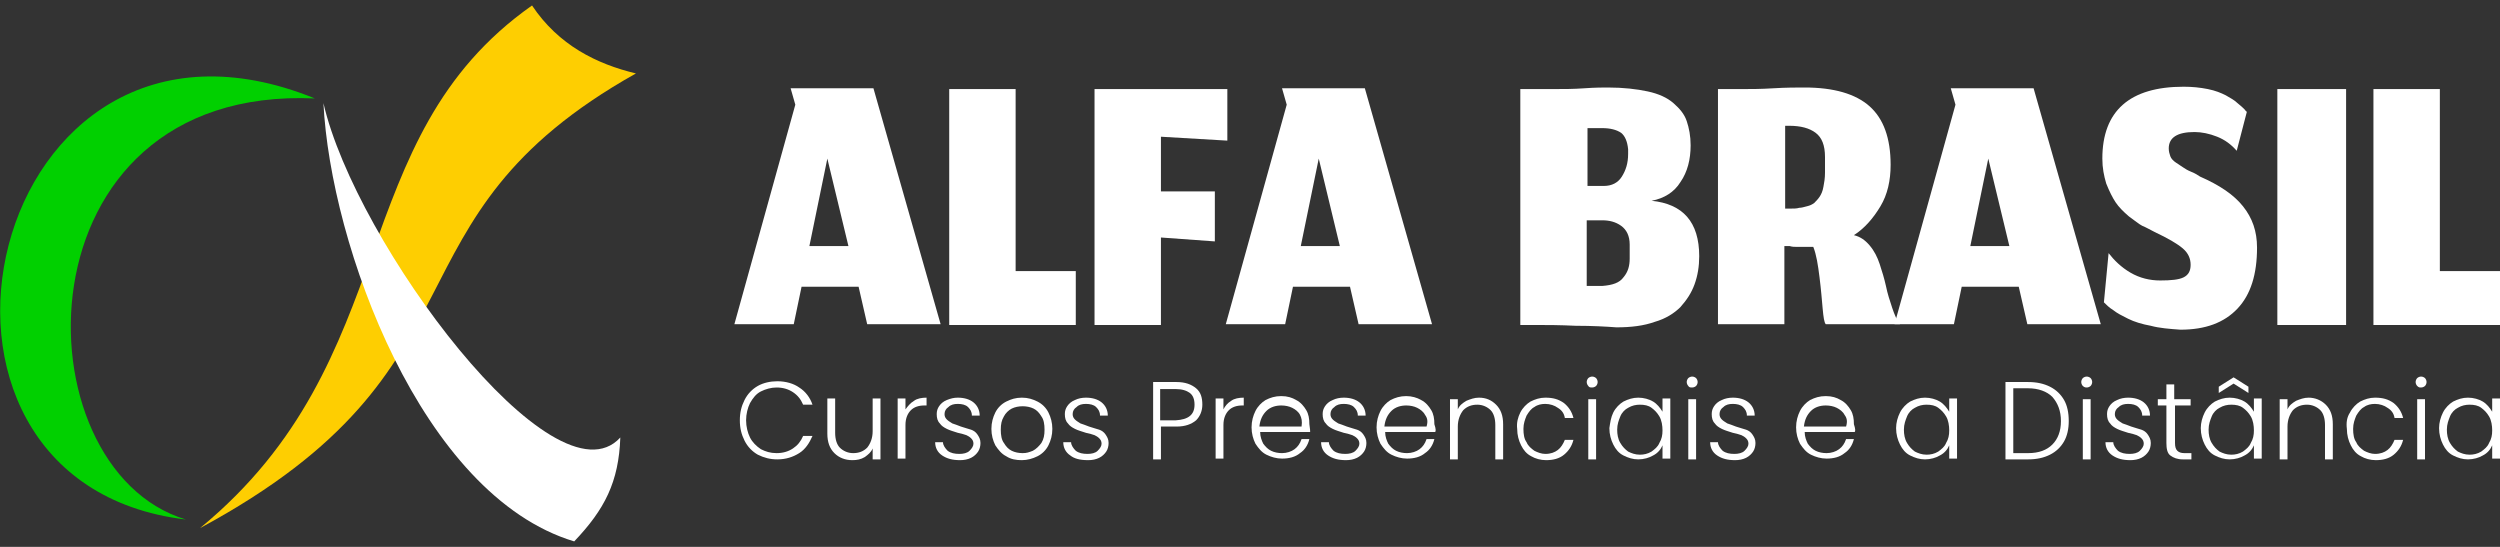 <svg xmlns="http://www.w3.org/2000/svg" xmlns:xlink="http://www.w3.org/1999/xlink" id="Layer_1" x="0px" y="0px" viewBox="0 0 320 70" style="enable-background:new 0 0 320 70;" xml:space="preserve"><rect x="0" y="0" width="320" height="70" fill="#333333" stroke="none"/><style type="text/css">	.st0{fill-rule:evenodd;clip-rule:evenodd;fill:#01D000;}	.st1{fill-rule:evenodd;clip-rule:evenodd;fill:#FECE01;}	.st2{fill-rule:evenodd;clip-rule:evenodd;fill:#FFFFFF;}	.st3{fill:#FFFFFF;}</style><g>	<g>		<path class="st0" d="M40.3,12.6C1.8,10.9,2.1,60,23.8,66.5C-16.6,61.7-1.8-4.5,40.3,12.6z"></path>		<path class="st1" d="M68.1,0.7C43.8,17.8,52,45.9,25.6,67.6C64,46.9,47.9,28.2,81.4,9.4C76.4,8.2,71.5,5.8,68.1,0.7z"></path>		<path class="st2" d="M41.4,13.2c0.9,18.1,12.5,50.2,32.1,56.1c3.9-4.1,5.7-7.6,5.9-13.3C71,65.2,45.5,31.1,41.4,13.2z"></path>	</g>	<g>		<g>			<g>				<path class="st3" d="M109.9,36.7h-7.3l-1,4.8H94l7.8-28.1l-0.6-2.1h10.6l8.6,30.2H111L109.9,36.7z M103.6,31.5h5l-2.7-11.2     L103.6,31.5z"></path>				<path class="st3" d="M121.5,11.4h8.5v23.3h7.7v6.9h-16.2V11.4z"></path>				<path class="st3" d="M140.1,41.5V11.4h17V18l-8.5-0.5v7h6.9v6.4l-6.9-0.5v11.2H140.1z"></path>				<path class="st3" d="M172.8,36.7h-7.3l-1,4.8h-7.6l7.8-28.1l-0.6-2.1h10.6l8.6,30.2h-9.4L172.8,36.7z M166.5,31.5h5l-2.7-11.2     L166.5,31.5z"></path>				<path class="st3" d="M201.7,41.7c-2.1-0.1-3.7-0.1-4.6-0.1h-2.5V11.4h4.5c1.1,0,2.3,0,3.7-0.1c1.4-0.1,2.4-0.1,3-0.1     c2,0,3.7,0.2,5.1,0.5c1.4,0.3,2.5,0.8,3.3,1.5c0.8,0.7,1.4,1.4,1.7,2.3c0.3,0.9,0.5,1.9,0.5,3.1c0,1.8-0.4,3.4-1.3,4.7     c-0.8,1.3-2.1,2.1-3.7,2.4c4,0.4,6.1,2.7,6.1,7.1c0,1.3-0.2,2.5-0.6,3.6c-0.4,1.1-1,2-1.8,2.9c-0.8,0.8-1.9,1.5-3.3,1.9     c-1.4,0.5-3,0.7-4.9,0.7C205.6,41.8,203.8,41.7,201.7,41.7z M207.5,17c-0.6-0.4-1.4-0.6-2.4-0.6h-1.9v7.4h2.1     c1,0,1.8-0.4,2.3-1.2s0.8-1.7,0.8-2.9v-0.6C208.3,18.1,208,17.4,207.5,17z M207.8,35.5c0.6-0.7,0.8-1.5,0.8-2.4v-1.8     c0-1.1-0.4-1.9-1.1-2.4c-0.7-0.5-1.5-0.7-2.4-0.7h-2v8.4h2C206.4,36.5,207.3,36.2,207.8,35.5z"></path>				<path class="st3" d="M228.4,41.5h-8.5V11.4h3.4c0.8,0,2.1,0,3.7-0.1c1.6-0.1,3-0.1,4-0.1c3.7,0,6.5,0.8,8.3,2.4s2.7,4.1,2.7,7.5     c0,2-0.4,3.8-1.3,5.3c-0.9,1.5-2,2.8-3.4,3.7c0.8,0.2,1.4,0.6,2,1.3c0.6,0.7,1,1.5,1.3,2.4c0.3,0.9,0.6,1.9,0.8,2.8     c0.2,1,0.5,1.9,0.8,2.8c0.3,0.9,0.6,1.6,1,2.1h-9.5c-0.2-0.2-0.3-0.9-0.4-2c-0.1-1.1-0.2-2.4-0.4-4c-0.2-1.6-0.4-2.9-0.8-3.9     c0,0-0.1,0-0.1,0c-0.3,0-0.7,0-1,0s-0.7,0-1,0c-0.3,0-0.6,0-0.9-0.1c-0.3,0-0.5,0-0.7,0V41.5z M229.2,26.7c0.4,0,0.8,0,1.1-0.1     c0.3,0,0.6-0.1,1-0.2c0.4-0.1,0.6-0.2,0.9-0.4c0.2-0.2,0.5-0.5,0.7-0.8s0.4-0.7,0.5-1.3c0.1-0.5,0.2-1.1,0.2-1.8v-2     c0-1.5-0.4-2.5-1.2-3.1c-0.8-0.6-1.9-0.9-3.4-0.9h-0.5v10.6H229.2z"></path>				<path class="st3" d="M258.4,36.7h-7.3l-1,4.8h-7.6l7.8-28.1l-0.6-2.1h10.6l8.6,30.2h-9.4L258.4,36.7z M252.2,31.5h5l-2.7-11.2     L252.2,31.5z"></path>				<path class="st3" d="M275.3,41.7c-1.1-0.2-2.1-0.5-2.9-0.9c-0.8-0.4-1.4-0.7-1.9-1.1c-0.5-0.3-0.9-0.7-1.2-1l0.6-6.3     c0.7,0.9,1.6,1.8,2.8,2.5c1.2,0.7,2.5,1,3.8,1c1.4,0,2.4-0.1,3-0.4c0.6-0.3,0.9-0.8,0.9-1.6c0-0.8-0.3-1.5-1-2.1     c-0.7-0.6-1.9-1.3-3.6-2.1c-0.6-0.3-1.1-0.6-1.6-0.8c-0.4-0.2-1-0.7-1.7-1.2c-0.7-0.6-1.3-1.2-1.7-1.8c-0.4-0.6-0.8-1.4-1.2-2.4     c-0.3-1-0.5-2-0.5-3.2c0-6.1,3.5-9.2,10.4-9.2c1.1,0,2.1,0.1,3.1,0.3c1,0.2,1.7,0.5,2.3,0.8c0.5,0.3,1.1,0.6,1.5,1     c0.5,0.4,0.7,0.6,0.9,0.8c0.1,0.1,0.2,0.3,0.3,0.3l-1.3,5c-0.7-0.8-1.5-1.4-2.5-1.8c-1-0.4-2-0.6-2.9-0.6     c-2.2,0-3.3,0.7-3.3,2.1c0,0.4,0.1,0.7,0.2,1c0.1,0.3,0.4,0.6,0.7,0.8c0.3,0.2,0.6,0.4,0.9,0.6c0.3,0.2,0.6,0.4,1.1,0.6     s0.8,0.4,1.1,0.6c2.5,1.1,4.3,2.3,5.5,3.8c1.2,1.5,1.8,3.2,1.8,5.3c0,3.4-0.8,6-2.5,7.8c-1.7,1.8-4.1,2.7-7.3,2.7     C277.7,42.1,276.4,42,275.3,41.7z"></path>				<path class="st3" d="M291.5,11.4h8.8v30.2h-8.8V11.4z"></path>				<path class="st3" d="M303.8,11.4h8.5v23.3h7.7v6.9h-16.2V11.4z"></path>			</g>		</g>		<g>			<g>				<path class="st3" d="M95.3,51.2c0.4-0.8,1-1.4,1.7-1.8c0.7-0.4,1.6-0.6,2.5-0.6c1.1,0,2.1,0.3,2.8,0.8c0.8,0.5,1.4,1.3,1.7,2.2     h-1.2c-0.3-0.7-0.7-1.2-1.3-1.6s-1.3-0.6-2.1-0.6c-0.7,0-1.4,0.2-2,0.5s-1,0.8-1.4,1.5c-0.3,0.6-0.5,1.4-0.5,2.2     c0,0.8,0.2,1.6,0.5,2.2c0.3,0.6,0.8,1.1,1.4,1.5c0.6,0.3,1.2,0.5,2,0.5c0.8,0,1.5-0.2,2.1-0.6c0.6-0.4,1-0.9,1.3-1.6h1.2     c-0.4,0.9-0.9,1.7-1.7,2.2c-0.8,0.5-1.7,0.8-2.8,0.8c-0.9,0-1.7-0.2-2.5-0.6c-0.7-0.4-1.3-1-1.7-1.8c-0.4-0.8-0.6-1.6-0.6-2.6     S94.9,52,95.3,51.2z"></path>				<path class="st3" d="M112.7,51.1v7.7h-1v-1.4c-0.2,0.5-0.6,0.8-1,1.1c-0.5,0.3-1,0.4-1.6,0.4c-0.9,0-1.7-0.3-2.3-0.9     s-0.9-1.4-0.9-2.5v-4.5h1v4.4c0,0.8,0.2,1.5,0.6,1.9c0.4,0.4,1,0.7,1.7,0.7c0.7,0,1.3-0.2,1.8-0.7c0.4-0.5,0.7-1.2,0.7-2.1v-4.2     H112.7z"></path>				<path class="st3" d="M117,51.3c0.4-0.3,1-0.4,1.6-0.4v1h-0.3c-0.7,0-1.3,0.2-1.7,0.6c-0.4,0.4-0.7,1-0.7,1.9v4.3h-1v-7.7h1v1.4     C116.2,52,116.5,51.6,117,51.3z"></path>				<path class="st3" d="M120.6,58.3c-0.6-0.4-0.9-1-0.9-1.7h1c0,0.4,0.3,0.8,0.6,1.1c0.4,0.3,0.9,0.4,1.5,0.4c0.5,0,1-0.1,1.3-0.4     c0.3-0.3,0.5-0.6,0.5-0.9c0-0.3-0.1-0.5-0.3-0.7c-0.2-0.2-0.4-0.3-0.6-0.4c-0.3-0.1-0.6-0.2-1.1-0.3c-0.6-0.2-1-0.3-1.4-0.5     c-0.4-0.2-0.7-0.4-0.9-0.7c-0.3-0.3-0.4-0.7-0.4-1.2c0-0.4,0.1-0.7,0.3-1s0.5-0.6,1-0.8s0.9-0.3,1.4-0.3c0.8,0,1.5,0.2,2,0.6     c0.5,0.4,0.8,1,0.8,1.7h-1c0-0.5-0.2-0.8-0.5-1.1c-0.3-0.3-0.8-0.4-1.3-0.4c-0.5,0-0.9,0.1-1.2,0.4c-0.3,0.2-0.5,0.5-0.5,0.9     c0,0.3,0.1,0.5,0.3,0.7c0.2,0.2,0.4,0.3,0.7,0.5c0.3,0.1,0.6,0.2,1.1,0.4c0.6,0.2,1,0.3,1.3,0.4c0.3,0.1,0.6,0.3,0.8,0.6     c0.2,0.3,0.4,0.6,0.4,1.1c0,0.4-0.1,0.8-0.3,1.1c-0.2,0.3-0.5,0.6-0.9,0.8c-0.4,0.2-0.9,0.3-1.4,0.3     C121.9,58.9,121.2,58.7,120.6,58.3z"></path>				<path class="st3" d="M128.8,58.4c-0.6-0.3-1-0.8-1.4-1.4c-0.3-0.6-0.5-1.3-0.5-2.1c0-0.8,0.2-1.5,0.5-2.1     c0.3-0.6,0.8-1.1,1.4-1.4c0.6-0.3,1.2-0.5,2-0.5s1.4,0.2,2,0.5c0.6,0.3,1.1,0.8,1.4,1.4c0.3,0.6,0.5,1.3,0.5,2.1     c0,0.8-0.2,1.5-0.5,2.1c-0.3,0.6-0.8,1.1-1.4,1.4c-0.6,0.3-1.3,0.5-2,0.5S129.4,58.8,128.8,58.4z M132.2,57.7     c0.4-0.2,0.8-0.6,1.1-1c0.3-0.5,0.4-1,0.4-1.7c0-0.7-0.1-1.3-0.4-1.7c-0.3-0.5-0.6-0.8-1-1s-0.9-0.3-1.4-0.3     c-0.5,0-1,0.1-1.4,0.3c-0.4,0.2-0.8,0.6-1,1c-0.3,0.5-0.4,1-0.4,1.7c0,0.7,0.1,1.3,0.4,1.7c0.3,0.5,0.6,0.8,1,1     c0.4,0.2,0.9,0.3,1.4,0.3S131.7,57.9,132.2,57.7z"></path>				<path class="st3" d="M137,58.3c-0.6-0.4-0.9-1-0.9-1.7h1c0,0.4,0.3,0.8,0.6,1.1c0.4,0.3,0.9,0.4,1.5,0.4c0.5,0,1-0.1,1.3-0.4     c0.3-0.3,0.5-0.6,0.5-0.9c0-0.3-0.1-0.5-0.3-0.7c-0.2-0.2-0.4-0.3-0.6-0.4c-0.3-0.1-0.6-0.2-1.1-0.3c-0.6-0.2-1-0.3-1.4-0.5     c-0.4-0.2-0.7-0.4-0.9-0.7c-0.3-0.3-0.4-0.7-0.4-1.2c0-0.4,0.1-0.7,0.3-1c0.2-0.3,0.5-0.6,1-0.8c0.4-0.2,0.9-0.3,1.4-0.3     c0.8,0,1.5,0.2,2,0.6c0.5,0.4,0.8,1,0.8,1.7h-1c0-0.5-0.2-0.8-0.5-1.1c-0.3-0.3-0.8-0.4-1.3-0.4c-0.5,0-0.9,0.1-1.2,0.4     c-0.3,0.2-0.5,0.5-0.5,0.9c0,0.3,0.1,0.5,0.3,0.7c0.2,0.2,0.4,0.3,0.7,0.5c0.3,0.1,0.6,0.2,1.1,0.4c0.6,0.2,1,0.3,1.3,0.4     c0.3,0.1,0.6,0.3,0.8,0.6c0.2,0.3,0.4,0.6,0.4,1.1c0,0.4-0.1,0.8-0.3,1.1c-0.2,0.3-0.5,0.6-0.9,0.8c-0.4,0.2-0.9,0.3-1.4,0.3     C138.2,58.9,137.5,58.7,137,58.3z"></path>				<path class="st3" d="M153.1,53.8c-0.6,0.5-1.4,0.8-2.5,0.8h-2v4.2h-1v-9.9h3c1.1,0,1.9,0.3,2.5,0.8c0.6,0.5,0.8,1.2,0.8,2.1     C153.9,52.6,153.6,53.3,153.1,53.8z M152.9,51.8c0-0.7-0.2-1.2-0.6-1.5c-0.4-0.3-1-0.5-1.8-0.5h-2v4h2     C152.1,53.7,152.9,53.1,152.9,51.8z"></path>				<path class="st3" d="M157.6,51.3c0.4-0.3,1-0.4,1.6-0.4v1H159c-0.7,0-1.3,0.2-1.7,0.6s-0.7,1-0.7,1.9v4.3h-1v-7.7h1v1.4     C156.8,52,157.1,51.6,157.6,51.3z"></path>				<path class="st3" d="M167.7,55.3h-6.4c0,0.6,0.2,1.1,0.4,1.5c0.3,0.4,0.6,0.7,1,0.9c0.4,0.2,0.9,0.3,1.4,0.3     c0.6,0,1.2-0.2,1.6-0.5c0.4-0.3,0.7-0.7,0.9-1.3h1c-0.2,0.8-0.6,1.4-1.2,1.8c-0.6,0.5-1.4,0.7-2.3,0.7c-0.7,0-1.4-0.2-2-0.5     c-0.6-0.3-1-0.8-1.4-1.4c-0.3-0.6-0.5-1.3-0.5-2.1c0-0.8,0.2-1.5,0.5-2.1c0.3-0.6,0.8-1.1,1.3-1.4c0.6-0.3,1.2-0.5,2-0.5     s1.4,0.2,1.9,0.5c0.6,0.3,1,0.8,1.3,1.3c0.3,0.5,0.4,1.1,0.4,1.8C167.7,54.9,167.7,55.2,167.7,55.3z M166.4,53.1     c-0.2-0.4-0.6-0.7-1-0.9c-0.4-0.2-0.9-0.3-1.4-0.3c-0.7,0-1.4,0.2-1.9,0.7c-0.5,0.5-0.8,1.1-0.9,2h5.4     C166.7,53.9,166.6,53.5,166.4,53.1z"></path>				<path class="st3" d="M170,58.3c-0.6-0.4-0.9-1-0.9-1.7h1c0,0.4,0.3,0.8,0.6,1.1c0.4,0.3,0.9,0.4,1.5,0.4c0.5,0,1-0.1,1.3-0.4     c0.3-0.3,0.5-0.6,0.5-0.9c0-0.3-0.1-0.5-0.3-0.7c-0.2-0.2-0.4-0.3-0.6-0.4c-0.3-0.1-0.6-0.2-1.1-0.3c-0.6-0.2-1-0.3-1.4-0.5     c-0.4-0.2-0.7-0.4-0.9-0.7c-0.3-0.3-0.4-0.7-0.4-1.2c0-0.4,0.1-0.7,0.3-1s0.5-0.6,1-0.8c0.4-0.2,0.9-0.3,1.4-0.3     c0.8,0,1.5,0.2,2,0.6s0.8,1,0.8,1.7h-1c0-0.5-0.2-0.8-0.5-1.1c-0.3-0.3-0.8-0.4-1.3-0.4c-0.5,0-0.9,0.1-1.2,0.4     c-0.3,0.2-0.5,0.5-0.5,0.9c0,0.3,0.1,0.5,0.3,0.7c0.2,0.2,0.4,0.3,0.7,0.5c0.3,0.1,0.6,0.2,1.1,0.4c0.6,0.2,1,0.3,1.3,0.4     c0.3,0.1,0.6,0.3,0.8,0.6s0.4,0.6,0.4,1.1c0,0.4-0.1,0.8-0.3,1.1c-0.2,0.3-0.5,0.6-0.9,0.8c-0.4,0.2-0.9,0.3-1.4,0.3     C171.3,58.9,170.6,58.7,170,58.3z"></path>				<path class="st3" d="M183.7,55.3h-6.4c0,0.6,0.2,1.1,0.4,1.5c0.3,0.4,0.6,0.7,1,0.9c0.4,0.2,0.9,0.3,1.4,0.3     c0.6,0,1.2-0.2,1.6-0.5c0.4-0.3,0.7-0.7,0.9-1.3h1c-0.2,0.8-0.6,1.4-1.2,1.8c-0.6,0.5-1.4,0.7-2.3,0.7c-0.7,0-1.4-0.2-2-0.5     c-0.6-0.3-1-0.8-1.4-1.4c-0.3-0.6-0.5-1.3-0.5-2.1c0-0.8,0.2-1.5,0.5-2.1c0.3-0.6,0.8-1.1,1.3-1.4c0.6-0.3,1.2-0.5,2-0.5     c0.7,0,1.4,0.2,1.9,0.5c0.6,0.3,1,0.8,1.3,1.3c0.3,0.5,0.4,1.1,0.4,1.8C183.8,54.9,183.8,55.2,183.7,55.3z M182.4,53.1     c-0.2-0.4-0.6-0.7-1-0.9c-0.4-0.2-0.9-0.3-1.4-0.3c-0.7,0-1.4,0.2-1.9,0.7c-0.5,0.5-0.8,1.1-0.9,2h5.4     C182.8,53.9,182.7,53.5,182.4,53.1z"></path>				<path class="st3" d="M191.5,51.8c0.6,0.6,0.9,1.4,0.9,2.5v4.5h-1v-4.4c0-0.8-0.2-1.5-0.6-1.9c-0.4-0.4-1-0.7-1.7-0.7     c-0.7,0-1.3,0.2-1.8,0.7c-0.4,0.5-0.7,1.2-0.7,2.1v4.2h-1v-7.7h1v1.3c0.2-0.5,0.6-0.8,1.1-1.1c0.5-0.2,1-0.4,1.6-0.4     C190.2,50.9,190.9,51.2,191.5,51.8z"></path>				<path class="st3" d="M194.6,52.8c0.3-0.6,0.8-1.1,1.3-1.4c0.6-0.3,1.2-0.5,1.9-0.5c1,0,1.7,0.2,2.4,0.7c0.6,0.5,1,1.1,1.2,1.9     h-1.1c-0.1-0.6-0.4-1-0.9-1.3c-0.4-0.3-1-0.5-1.6-0.5c-0.5,0-1,0.1-1.4,0.4c-0.4,0.2-0.7,0.6-1,1.1c-0.2,0.5-0.4,1-0.4,1.7     c0,0.7,0.1,1.3,0.4,1.7c0.2,0.5,0.6,0.8,1,1.1c0.4,0.2,0.9,0.4,1.4,0.4c0.7,0,1.2-0.2,1.6-0.5c0.4-0.3,0.7-0.8,0.9-1.3h1.1     c-0.2,0.8-0.6,1.4-1.2,1.9c-0.6,0.5-1.4,0.7-2.3,0.7c-0.7,0-1.4-0.2-1.9-0.5c-0.6-0.3-1-0.8-1.3-1.4c-0.3-0.6-0.5-1.3-0.5-2.1     C194.1,54.1,194.3,53.4,194.6,52.8z"></path>				<path class="st3" d="M203.3,49.4c-0.1-0.1-0.2-0.3-0.2-0.5c0-0.2,0.1-0.4,0.2-0.5c0.1-0.1,0.3-0.2,0.5-0.2     c0.2,0,0.4,0.1,0.5,0.2c0.1,0.1,0.2,0.3,0.2,0.5c0,0.2-0.1,0.4-0.2,0.5c-0.1,0.1-0.3,0.2-0.5,0.2     C203.6,49.6,203.4,49.6,203.3,49.4z M204.3,51.1v7.7h-1v-7.7H204.3z"></path>				<path class="st3" d="M206.5,52.8c0.3-0.6,0.8-1.1,1.3-1.4c0.6-0.3,1.2-0.5,1.9-0.5c0.7,0,1.4,0.2,1.9,0.5s0.9,0.8,1.2,1.3v-1.7     h1v7.7h-1v-1.7c-0.2,0.5-0.6,1-1.2,1.3c-0.5,0.3-1.2,0.5-1.9,0.5c-0.7,0-1.3-0.2-1.9-0.5c-0.6-0.3-1-0.8-1.3-1.4     c-0.3-0.6-0.5-1.3-0.5-2.1C206.1,54.1,206.2,53.4,206.5,52.8z M212.4,53.3c-0.3-0.5-0.6-0.8-1-1.1s-0.9-0.4-1.5-0.4     c-0.5,0-1,0.1-1.5,0.4c-0.4,0.2-0.8,0.6-1,1.1c-0.2,0.5-0.4,1-0.4,1.7c0,0.6,0.1,1.2,0.4,1.7c0.3,0.5,0.6,0.8,1,1.1     c0.4,0.2,0.9,0.4,1.5,0.4c0.5,0,1-0.1,1.5-0.4c0.4-0.3,0.8-0.6,1-1.1c0.3-0.5,0.4-1,0.4-1.6S212.7,53.8,212.4,53.3z"></path>				<path class="st3" d="M216.1,49.4c-0.1-0.1-0.2-0.3-0.2-0.5c0-0.2,0.1-0.4,0.2-0.5c0.1-0.1,0.3-0.2,0.5-0.2     c0.2,0,0.4,0.1,0.5,0.2c0.1,0.1,0.2,0.3,0.2,0.5c0,0.2-0.1,0.4-0.2,0.5c-0.1,0.1-0.3,0.2-0.5,0.2     C216.4,49.6,216.2,49.6,216.1,49.4z M217.1,51.1v7.7h-1v-7.7H217.1z"></path>				<path class="st3" d="M219.8,58.3c-0.6-0.4-0.9-1-0.9-1.7h1c0,0.4,0.3,0.8,0.6,1.1c0.4,0.3,0.9,0.4,1.5,0.4c0.5,0,1-0.1,1.3-0.4     c0.3-0.3,0.5-0.6,0.5-0.9c0-0.3-0.1-0.5-0.3-0.7c-0.2-0.2-0.4-0.3-0.6-0.4c-0.3-0.1-0.6-0.2-1.1-0.3c-0.6-0.2-1-0.3-1.4-0.5     c-0.4-0.2-0.7-0.4-0.9-0.7c-0.3-0.3-0.4-0.7-0.4-1.2c0-0.4,0.1-0.7,0.3-1c0.2-0.3,0.5-0.6,1-0.8c0.4-0.2,0.9-0.3,1.4-0.3     c0.8,0,1.5,0.2,2,0.6s0.8,1,0.8,1.7h-1c0-0.5-0.2-0.8-0.5-1.1c-0.3-0.3-0.8-0.4-1.3-0.4c-0.5,0-0.9,0.1-1.2,0.4     c-0.3,0.2-0.5,0.5-0.5,0.9c0,0.3,0.1,0.5,0.3,0.7c0.2,0.2,0.4,0.3,0.7,0.5c0.3,0.1,0.6,0.2,1.1,0.4c0.6,0.2,1,0.3,1.3,0.4     c0.3,0.1,0.6,0.3,0.8,0.6s0.4,0.6,0.4,1.1c0,0.4-0.1,0.8-0.3,1.1c-0.2,0.3-0.5,0.6-0.9,0.8c-0.4,0.2-0.9,0.3-1.4,0.3     C221.1,58.9,220.4,58.7,219.8,58.3z"></path>				<path class="st3" d="M237.4,55.3H231c0,0.6,0.2,1.1,0.4,1.5c0.3,0.4,0.6,0.7,1,0.9c0.4,0.2,0.9,0.3,1.4,0.3     c0.6,0,1.2-0.2,1.6-0.5c0.4-0.3,0.7-0.7,0.9-1.3h1c-0.2,0.8-0.6,1.4-1.2,1.8c-0.6,0.5-1.4,0.7-2.3,0.7c-0.7,0-1.4-0.2-2-0.5     c-0.6-0.3-1-0.8-1.4-1.4c-0.3-0.6-0.5-1.3-0.5-2.1c0-0.8,0.2-1.5,0.5-2.1c0.3-0.6,0.8-1.1,1.3-1.4c0.6-0.3,1.2-0.5,2-0.5     s1.4,0.2,1.9,0.5c0.6,0.3,1,0.8,1.3,1.3c0.3,0.5,0.4,1.1,0.4,1.8C237.5,54.9,237.5,55.2,237.4,55.3z M236.1,53.1     c-0.2-0.4-0.6-0.7-1-0.9c-0.4-0.2-0.9-0.3-1.4-0.3c-0.7,0-1.4,0.2-1.9,0.7c-0.5,0.5-0.8,1.1-0.9,2h5.4     C236.5,53.9,236.4,53.5,236.1,53.1z"></path>				<path class="st3" d="M243.2,52.8c0.3-0.6,0.8-1.1,1.3-1.4c0.6-0.3,1.2-0.5,1.9-0.5c0.7,0,1.4,0.2,1.9,0.5s0.9,0.8,1.2,1.3v-1.7     h1v7.7h-1v-1.7c-0.2,0.5-0.6,1-1.2,1.3c-0.5,0.3-1.2,0.5-1.9,0.5c-0.7,0-1.3-0.2-1.9-0.5c-0.6-0.3-1-0.8-1.3-1.4     c-0.3-0.6-0.5-1.3-0.5-2.1C242.7,54.1,242.9,53.4,243.2,52.8z M249.1,53.3c-0.3-0.5-0.6-0.8-1-1.1s-0.9-0.4-1.5-0.4     c-0.5,0-1,0.1-1.5,0.4c-0.4,0.2-0.8,0.6-1,1.1c-0.2,0.5-0.4,1-0.4,1.7c0,0.6,0.1,1.2,0.4,1.7c0.3,0.5,0.6,0.8,1,1.1     c0.4,0.2,0.9,0.4,1.5,0.4c0.5,0,1-0.1,1.5-0.4c0.4-0.3,0.8-0.6,1-1.1c0.3-0.5,0.4-1,0.4-1.6S249.4,53.8,249.1,53.3z"></path>				<path class="st3" d="M262.4,49.5c0.8,0.4,1.4,1,1.8,1.7c0.4,0.7,0.6,1.6,0.6,2.7c0,1-0.2,1.9-0.6,2.6c-0.4,0.7-1,1.3-1.8,1.7     c-0.8,0.4-1.7,0.6-2.8,0.6h-2.9v-9.9h2.9C260.7,48.9,261.6,49.1,262.4,49.5z M262.7,56.9c0.7-0.7,1.1-1.7,1.1-3     c0-1.3-0.4-2.3-1.1-3.1c-0.7-0.7-1.8-1.1-3.1-1.1h-1.9V58h1.9C261,58,262,57.6,262.7,56.9z"></path>				<path class="st3" d="M266.6,49.4c-0.1-0.1-0.2-0.3-0.2-0.5c0-0.2,0.1-0.4,0.2-0.5c0.1-0.1,0.3-0.2,0.5-0.2     c0.2,0,0.4,0.1,0.5,0.2c0.1,0.1,0.2,0.3,0.2,0.5c0,0.2-0.1,0.4-0.2,0.5c-0.1,0.1-0.3,0.2-0.5,0.2     C267,49.6,266.8,49.6,266.6,49.4z M267.6,51.1v7.7h-1v-7.7H267.6z"></path>				<path class="st3" d="M270.4,58.3c-0.6-0.4-0.9-1-0.9-1.7h1c0,0.4,0.3,0.8,0.6,1.1c0.4,0.3,0.9,0.4,1.5,0.4c0.5,0,1-0.1,1.3-0.4     c0.3-0.3,0.5-0.6,0.5-0.9c0-0.3-0.1-0.5-0.3-0.7c-0.2-0.2-0.4-0.3-0.6-0.4c-0.3-0.1-0.6-0.2-1.1-0.3c-0.6-0.2-1-0.3-1.4-0.5     c-0.4-0.2-0.7-0.4-0.9-0.7c-0.3-0.3-0.4-0.7-0.4-1.2c0-0.4,0.1-0.7,0.3-1c0.2-0.3,0.5-0.6,1-0.8c0.4-0.2,0.9-0.3,1.4-0.3     c0.8,0,1.5,0.2,2,0.6s0.8,1,0.8,1.7h-1c0-0.5-0.2-0.8-0.5-1.1s-0.8-0.4-1.3-0.4c-0.5,0-0.9,0.1-1.2,0.4     c-0.3,0.2-0.5,0.5-0.5,0.9c0,0.3,0.1,0.5,0.3,0.7c0.2,0.2,0.4,0.3,0.7,0.5c0.3,0.1,0.6,0.2,1.1,0.4c0.6,0.2,1,0.3,1.3,0.4     c0.3,0.1,0.6,0.3,0.8,0.6s0.4,0.6,0.4,1.1c0,0.4-0.1,0.8-0.3,1.1c-0.2,0.3-0.5,0.6-0.9,0.8c-0.4,0.2-0.9,0.3-1.4,0.3     C271.7,58.9,271,58.7,270.4,58.3z"></path>				<path class="st3" d="M278.4,51.9v4.8c0,0.5,0.1,0.8,0.3,1c0.2,0.2,0.5,0.3,0.9,0.3h0.9v0.8h-1.1c-0.7,0-1.2-0.2-1.6-0.5     s-0.5-0.9-0.5-1.6v-4.8h-1.1v-0.8h1.1v-1.9h1v1.9h2.1v0.8H278.4z"></path>				<path class="st3" d="M282.2,52.8c0.3-0.6,0.8-1.1,1.3-1.4c0.6-0.3,1.2-0.5,1.9-0.5c0.7,0,1.4,0.2,1.9,0.5s0.9,0.8,1.2,1.3v-1.7     h1v7.7h-1v-1.7c-0.2,0.5-0.6,1-1.2,1.3c-0.5,0.3-1.2,0.5-1.9,0.5c-0.7,0-1.3-0.2-1.9-0.5c-0.6-0.3-1-0.8-1.3-1.4     c-0.3-0.6-0.5-1.3-0.5-2.1C281.7,54.1,281.9,53.4,282.2,52.8z M288.1,53.3c-0.3-0.5-0.6-0.8-1-1.1c-0.4-0.3-0.9-0.4-1.5-0.4     c-0.5,0-1,0.1-1.5,0.4c-0.4,0.2-0.8,0.6-1,1.1c-0.2,0.5-0.4,1-0.4,1.7c0,0.6,0.1,1.2,0.4,1.7c0.3,0.5,0.6,0.8,1,1.1     c0.4,0.2,0.9,0.4,1.5,0.4c0.5,0,1-0.1,1.5-0.4c0.4-0.3,0.8-0.6,1-1.1c0.3-0.5,0.4-1,0.4-1.6S288.4,53.8,288.1,53.3z M285.9,49.1     l-1.9,1.2v-0.8l1.9-1.2l1.9,1.2v0.8L285.9,49.1z"></path>				<path class="st3" d="M297.7,51.8c0.6,0.6,0.9,1.4,0.9,2.5v4.5h-1v-4.4c0-0.8-0.2-1.5-0.6-1.9c-0.4-0.4-1-0.7-1.7-0.7     c-0.7,0-1.3,0.2-1.8,0.7c-0.4,0.5-0.7,1.2-0.7,2.1v4.2h-1v-7.7h1v1.3c0.2-0.5,0.6-0.8,1.1-1.1c0.5-0.2,1-0.4,1.6-0.4     C296.3,50.9,297.1,51.2,297.7,51.8z"></path>				<path class="st3" d="M300.8,52.8c0.3-0.6,0.8-1.1,1.3-1.4c0.6-0.3,1.2-0.5,1.9-0.5c1,0,1.7,0.2,2.4,0.7c0.6,0.5,1,1.1,1.2,1.9     h-1.1c-0.1-0.6-0.4-1-0.9-1.3c-0.4-0.3-1-0.5-1.6-0.5c-0.5,0-1,0.1-1.4,0.4c-0.4,0.2-0.7,0.6-1,1.1c-0.2,0.5-0.4,1-0.4,1.7     c0,0.7,0.1,1.3,0.4,1.7c0.2,0.5,0.6,0.8,1,1.1c0.4,0.2,0.9,0.4,1.4,0.4c0.7,0,1.2-0.2,1.6-0.5c0.4-0.3,0.7-0.8,0.9-1.3h1.1     c-0.2,0.8-0.6,1.4-1.2,1.9c-0.6,0.5-1.4,0.7-2.3,0.7c-0.7,0-1.4-0.2-1.9-0.5c-0.6-0.3-1-0.8-1.3-1.4c-0.3-0.6-0.5-1.3-0.5-2.1     C300.3,54.1,300.4,53.4,300.8,52.8z"></path>				<path class="st3" d="M309.4,49.4c-0.1-0.1-0.2-0.3-0.2-0.5c0-0.2,0.1-0.4,0.2-0.5c0.1-0.1,0.3-0.2,0.5-0.2     c0.2,0,0.4,0.1,0.5,0.2c0.1,0.1,0.2,0.3,0.2,0.5c0,0.2-0.1,0.4-0.2,0.5c-0.1,0.1-0.3,0.2-0.5,0.2     C309.7,49.6,309.6,49.6,309.4,49.4z M310.4,51.1v7.7h-1v-7.7H310.4z"></path>				<path class="st3" d="M312.7,52.8c0.3-0.6,0.8-1.1,1.3-1.4c0.6-0.3,1.2-0.5,1.9-0.5c0.7,0,1.4,0.2,1.9,0.5s0.9,0.8,1.2,1.3v-1.7     h1v7.7h-1v-1.7c-0.2,0.5-0.6,1-1.2,1.3c-0.5,0.3-1.2,0.5-1.9,0.5c-0.7,0-1.3-0.2-1.9-0.5c-0.6-0.3-1-0.8-1.3-1.4     c-0.3-0.6-0.5-1.3-0.5-2.1C312.2,54.1,312.4,53.4,312.7,52.8z M318.6,53.3c-0.3-0.5-0.6-0.8-1-1.1c-0.4-0.3-0.9-0.4-1.5-0.4     c-0.5,0-1,0.1-1.5,0.4c-0.4,0.2-0.8,0.6-1,1.1c-0.2,0.5-0.4,1-0.4,1.7c0,0.6,0.1,1.2,0.4,1.7c0.3,0.5,0.6,0.8,1,1.1     c0.4,0.2,0.9,0.4,1.5,0.4c0.5,0,1-0.1,1.5-0.4c0.4-0.3,0.8-0.6,1-1.1c0.3-0.5,0.4-1,0.4-1.6S318.9,53.8,318.6,53.3z"></path>			</g>		</g>	</g></g></svg>